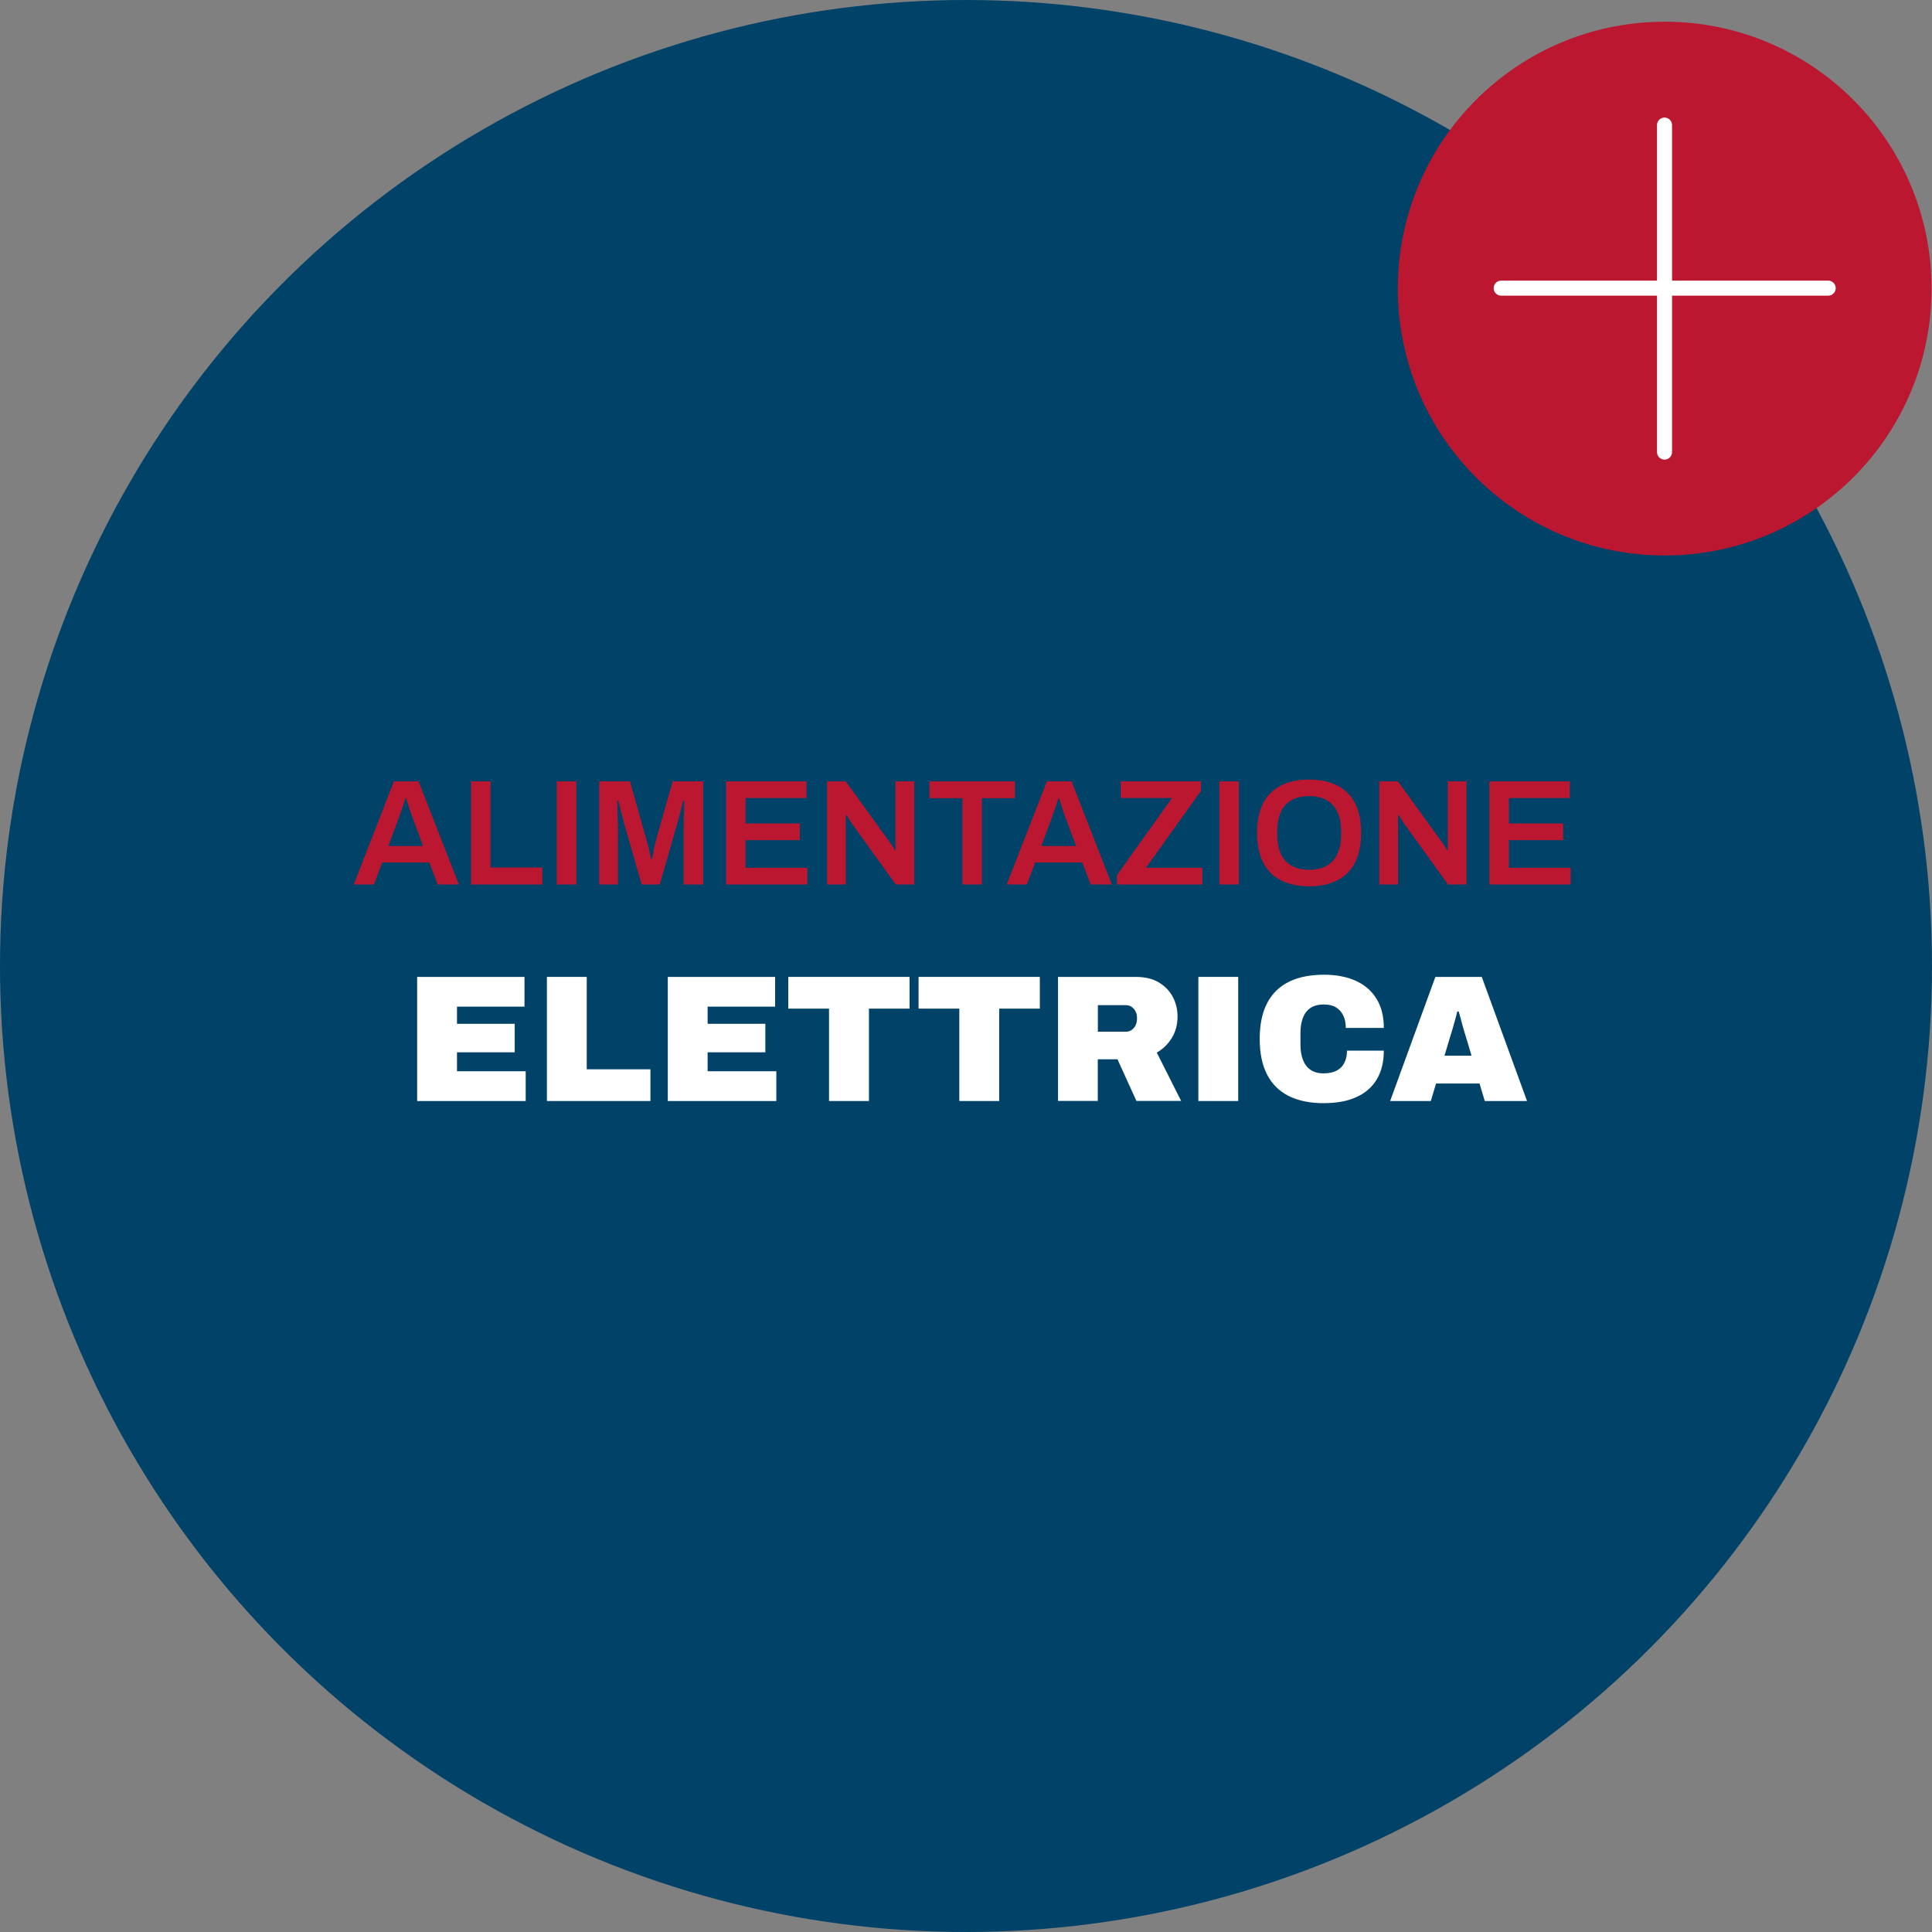 <?xml version="1.0" encoding="UTF-8"?>
<svg id="Livello_2" data-name="Livello 2" xmlns="http://www.w3.org/2000/svg" viewBox="0 0 257 257">
  <rect x="0" y="0" width="257" height="257" fill="#808080" stroke="none"/>
  <defs>
    <style>
      .cls-1 {
        fill: #014268;
      }

      .cls-1, .cls-2, .cls-3 {
        stroke-width: 0px;
      }

      .cls-4 {
        fill: none;
        stroke: #fff;
        stroke-linecap: round;
        stroke-linejoin: round;
        stroke-width: 2px;
      }

      .cls-2 {
        fill: #bb1731;
      }

      .cls-3 {
        fill: #fff;
      }
    </style>
  </defs>
  <g id="Livello_1-2" data-name="Livello 1">
    <circle class="cls-1" cx="128.5" cy="128.5" r="128.5"/>
    <g>
      <circle class="cls-2" cx="221.44" cy="38.39" r="35.5"/>
      <g>
        <line class="cls-4" x1="221.42" y1="16.64" x2="221.42" y2="60.14"/>
        <line class="cls-4" x1="243.19" y1="38.33" x2="199.69" y2="38.33"/>
      </g>
    </g>
    <path class="cls-2" d="M47.06,117.66l5.34-13.72h3.28l5.36,13.72h-2.82l-1.1-2.92h-6.28l-1.1,2.92h-2.68ZM51.66,112.54h4.62l-1.38-3.72c-.05-.13-.12-.3-.19-.51-.07-.21-.15-.43-.23-.68s-.16-.5-.24-.75c-.08-.25-.15-.48-.22-.68h-.1c-.08.27-.18.57-.29.92s-.22.67-.33.98c-.11.31-.19.55-.26.72l-1.38,3.72Z"/>
    <path class="cls-2" d="M62.66,117.66v-13.72h2.6v11.46h6.88v2.26h-9.48Z"/>
    <path class="cls-2" d="M74.06,117.66v-13.72h2.6v13.72h-2.6Z"/>
    <path class="cls-2" d="M79.7,117.66v-13.72h4.1l2.16,7.64c.08.27.16.57.24.9.08.33.16.65.23.96.07.31.13.57.17.8h.16c.03-.2.07-.45.12-.74.05-.29.12-.61.19-.95.07-.34.16-.67.25-.99l2.16-7.62h4.06v13.72h-2.6v-6.94c0-.61,0-1.23.02-1.84s.03-1.14.05-1.58.03-.7.03-.78h-.16c-.03.12-.09.38-.2.78-.11.4-.22.83-.34,1.3-.12.47-.23.87-.32,1.2l-2.26,7.86h-2.4l-2.26-7.84c-.08-.28-.17-.62-.27-1.01-.1-.39-.2-.8-.3-1.21-.1-.41-.19-.77-.27-1.08h-.16c.01.36.03.79.04,1.29s.03,1.01.04,1.52c.01.51.02.98.02,1.39v6.94h-2.5Z"/>
    <path class="cls-2" d="M96.58,117.66v-13.72h10.7v2.22h-8.1v3.38h7.22v2.22h-7.22v3.68h8.22v2.22h-10.82Z"/>
    <path class="cls-2" d="M110.02,117.66v-13.72h2.48l5.86,8.1c.07.08.15.19.24.33.09.14.18.28.26.41s.13.24.16.32h.1v-9.16h2.5v13.72h-2.46l-5.88-8.16c-.11-.16-.23-.36-.37-.59-.14-.23-.24-.4-.29-.49h-.1v9.24h-2.5Z"/>
    <path class="cls-2" d="M128.02,117.66v-11.48h-4.38v-2.24h11.38v2.24h-4.4v11.48h-2.6Z"/>
    <path class="cls-2" d="M133.92,117.66l5.34-13.72h3.28l5.36,13.72h-2.82l-1.1-2.92h-6.28l-1.1,2.92h-2.68ZM138.52,112.54h4.62l-1.38-3.72c-.05-.13-.12-.3-.19-.51-.07-.21-.15-.43-.23-.68s-.16-.5-.24-.75c-.08-.25-.15-.48-.22-.68h-.1c-.08.27-.18.57-.29.92s-.22.67-.33.98c-.11.31-.19.55-.26.72l-1.38,3.72Z"/>
    <path class="cls-2" d="M148.58,117.66v-1.24l7.32-10.26h-6.8v-2.22h10.66v1.26l-7.32,10.24h7.5v2.22h-11.36Z"/>
    <path class="cls-2" d="M162.2,117.66v-13.72h2.6v13.72h-2.6Z"/>
    <path class="cls-2" d="M174.14,117.9c-1.43,0-2.66-.26-3.7-.77s-1.84-1.3-2.39-2.35-.83-2.38-.83-3.98.28-2.94.83-3.99c.55-1.05,1.35-1.83,2.39-2.34s2.27-.77,3.7-.77,2.68.26,3.71.77,1.83,1.29,2.38,2.34c.55,1.05.83,2.38.83,3.99s-.28,2.93-.83,3.98c-.55,1.05-1.35,1.84-2.38,2.35s-2.27.77-3.71.77ZM174.14,115.7c.69,0,1.3-.1,1.83-.3.53-.2.97-.5,1.33-.89.36-.39.63-.88.82-1.46s.28-1.25.28-2.01v-.44c0-.77-.09-1.45-.28-2.04-.19-.59-.46-1.08-.82-1.47s-.8-.69-1.33-.89-1.14-.3-1.83-.3-1.3.1-1.83.3c-.53.2-.97.5-1.33.89-.36.39-.63.88-.81,1.47-.18.59-.27,1.27-.27,2.04v.44c0,.76.09,1.43.27,2.01.18.58.45,1.07.81,1.46.36.39.8.69,1.33.89.53.2,1.14.3,1.83.3Z"/>
    <path class="cls-2" d="M183.48,117.66v-13.72h2.48l5.86,8.1c.07.08.15.19.24.33.09.14.18.28.26.41s.13.24.16.32h.1v-9.16h2.5v13.72h-2.46l-5.88-8.16c-.11-.16-.23-.36-.37-.59-.14-.23-.24-.4-.29-.49h-.1v9.24h-2.5Z"/>
    <path class="cls-2" d="M198.12,117.66v-13.72h10.7v2.22h-8.1v3.38h7.22v2.22h-7.22v3.68h8.22v2.22h-10.82Z"/>
    <path class="cls-3" d="M55.49,146.46v-16.51h14.28v3.96h-8.98v2.28h7.68v3.79h-7.68v2.52h9.14v3.96h-14.45Z"/>
    <path class="cls-3" d="M72.75,146.46v-16.51h5.3v12.29h8.47v4.22h-13.78Z"/>
    <path class="cls-3" d="M88.83,146.46v-16.51h14.28v3.96h-8.98v2.28h7.68v3.79h-7.68v2.52h9.14v3.96h-14.45Z"/>
    <path class="cls-3" d="M110.28,146.46v-12.29h-5.42v-4.22h16.13v4.22h-5.4v12.29h-5.3Z"/>
    <path class="cls-3" d="M127.61,146.46v-12.29h-5.42v-4.22h16.13v4.22h-5.4v12.29h-5.3Z"/>
    <path class="cls-3" d="M140.74,146.46v-16.51h10.34c1.23,0,2.26.25,3.08.74.82.5,1.44,1.14,1.86,1.94.42.8.62,1.66.62,2.59,0,1.06-.25,2-.74,2.82-.5.82-1.17,1.48-2.02,1.98l3.24,6.43h-5.95l-2.52-5.54h-2.62v5.54h-5.3ZM146.04,137.24h3.72c.42,0,.77-.16,1.06-.49.29-.33.43-.76.43-1.31,0-.34-.06-.63-.19-.89-.13-.26-.3-.46-.53-.61-.22-.15-.48-.23-.77-.23h-3.72v3.53Z"/>
    <path class="cls-3" d="M159.41,146.46v-16.51h5.3v16.51h-5.3Z"/>
    <path class="cls-3" d="M176.14,146.75c-1.87,0-3.44-.32-4.72-.96-1.27-.64-2.23-1.6-2.88-2.87-.65-1.27-.97-2.84-.97-4.72,0-2.82.72-4.94,2.17-6.38,1.45-1.44,3.58-2.16,6.4-2.16,1.6,0,3,.27,4.19.8,1.19.54,2.12,1.33,2.77,2.39.66,1.06.98,2.35.98,3.89h-5.06c0-.64-.11-1.19-.34-1.66-.22-.46-.55-.82-.97-1.08-.42-.26-.96-.38-1.6-.38-.75,0-1.36.16-1.81.48-.46.32-.79.77-1,1.34-.21.58-.31,1.24-.31,1.99v1.54c0,.75.11,1.42.32,1.99.22.58.55,1.02,1,1.34.45.32,1.03.48,1.75.48s1.28-.12,1.74-.36c.46-.24.8-.59,1.03-1.04.23-.46.35-1,.35-1.62h4.9c0,1.5-.31,2.78-.94,3.82-.62,1.04-1.53,1.83-2.71,2.36-1.18.54-2.62.8-4.3.8Z"/>
    <path class="cls-3" d="M184.92,146.46l6.02-16.51h6.17l6.02,16.51h-5.62l-.7-2.33h-5.78l-.7,2.33h-5.42ZM192.15,140.43h3.6l-.79-2.64c-.06-.19-.14-.42-.22-.7-.08-.27-.16-.56-.24-.86-.08-.3-.16-.6-.24-.9-.08-.3-.15-.56-.22-.78h-.19c-.06.29-.15.62-.25.98-.1.37-.21.75-.32,1.14s-.22.76-.34,1.12l-.79,2.64Z"/>
  </g>
</svg>